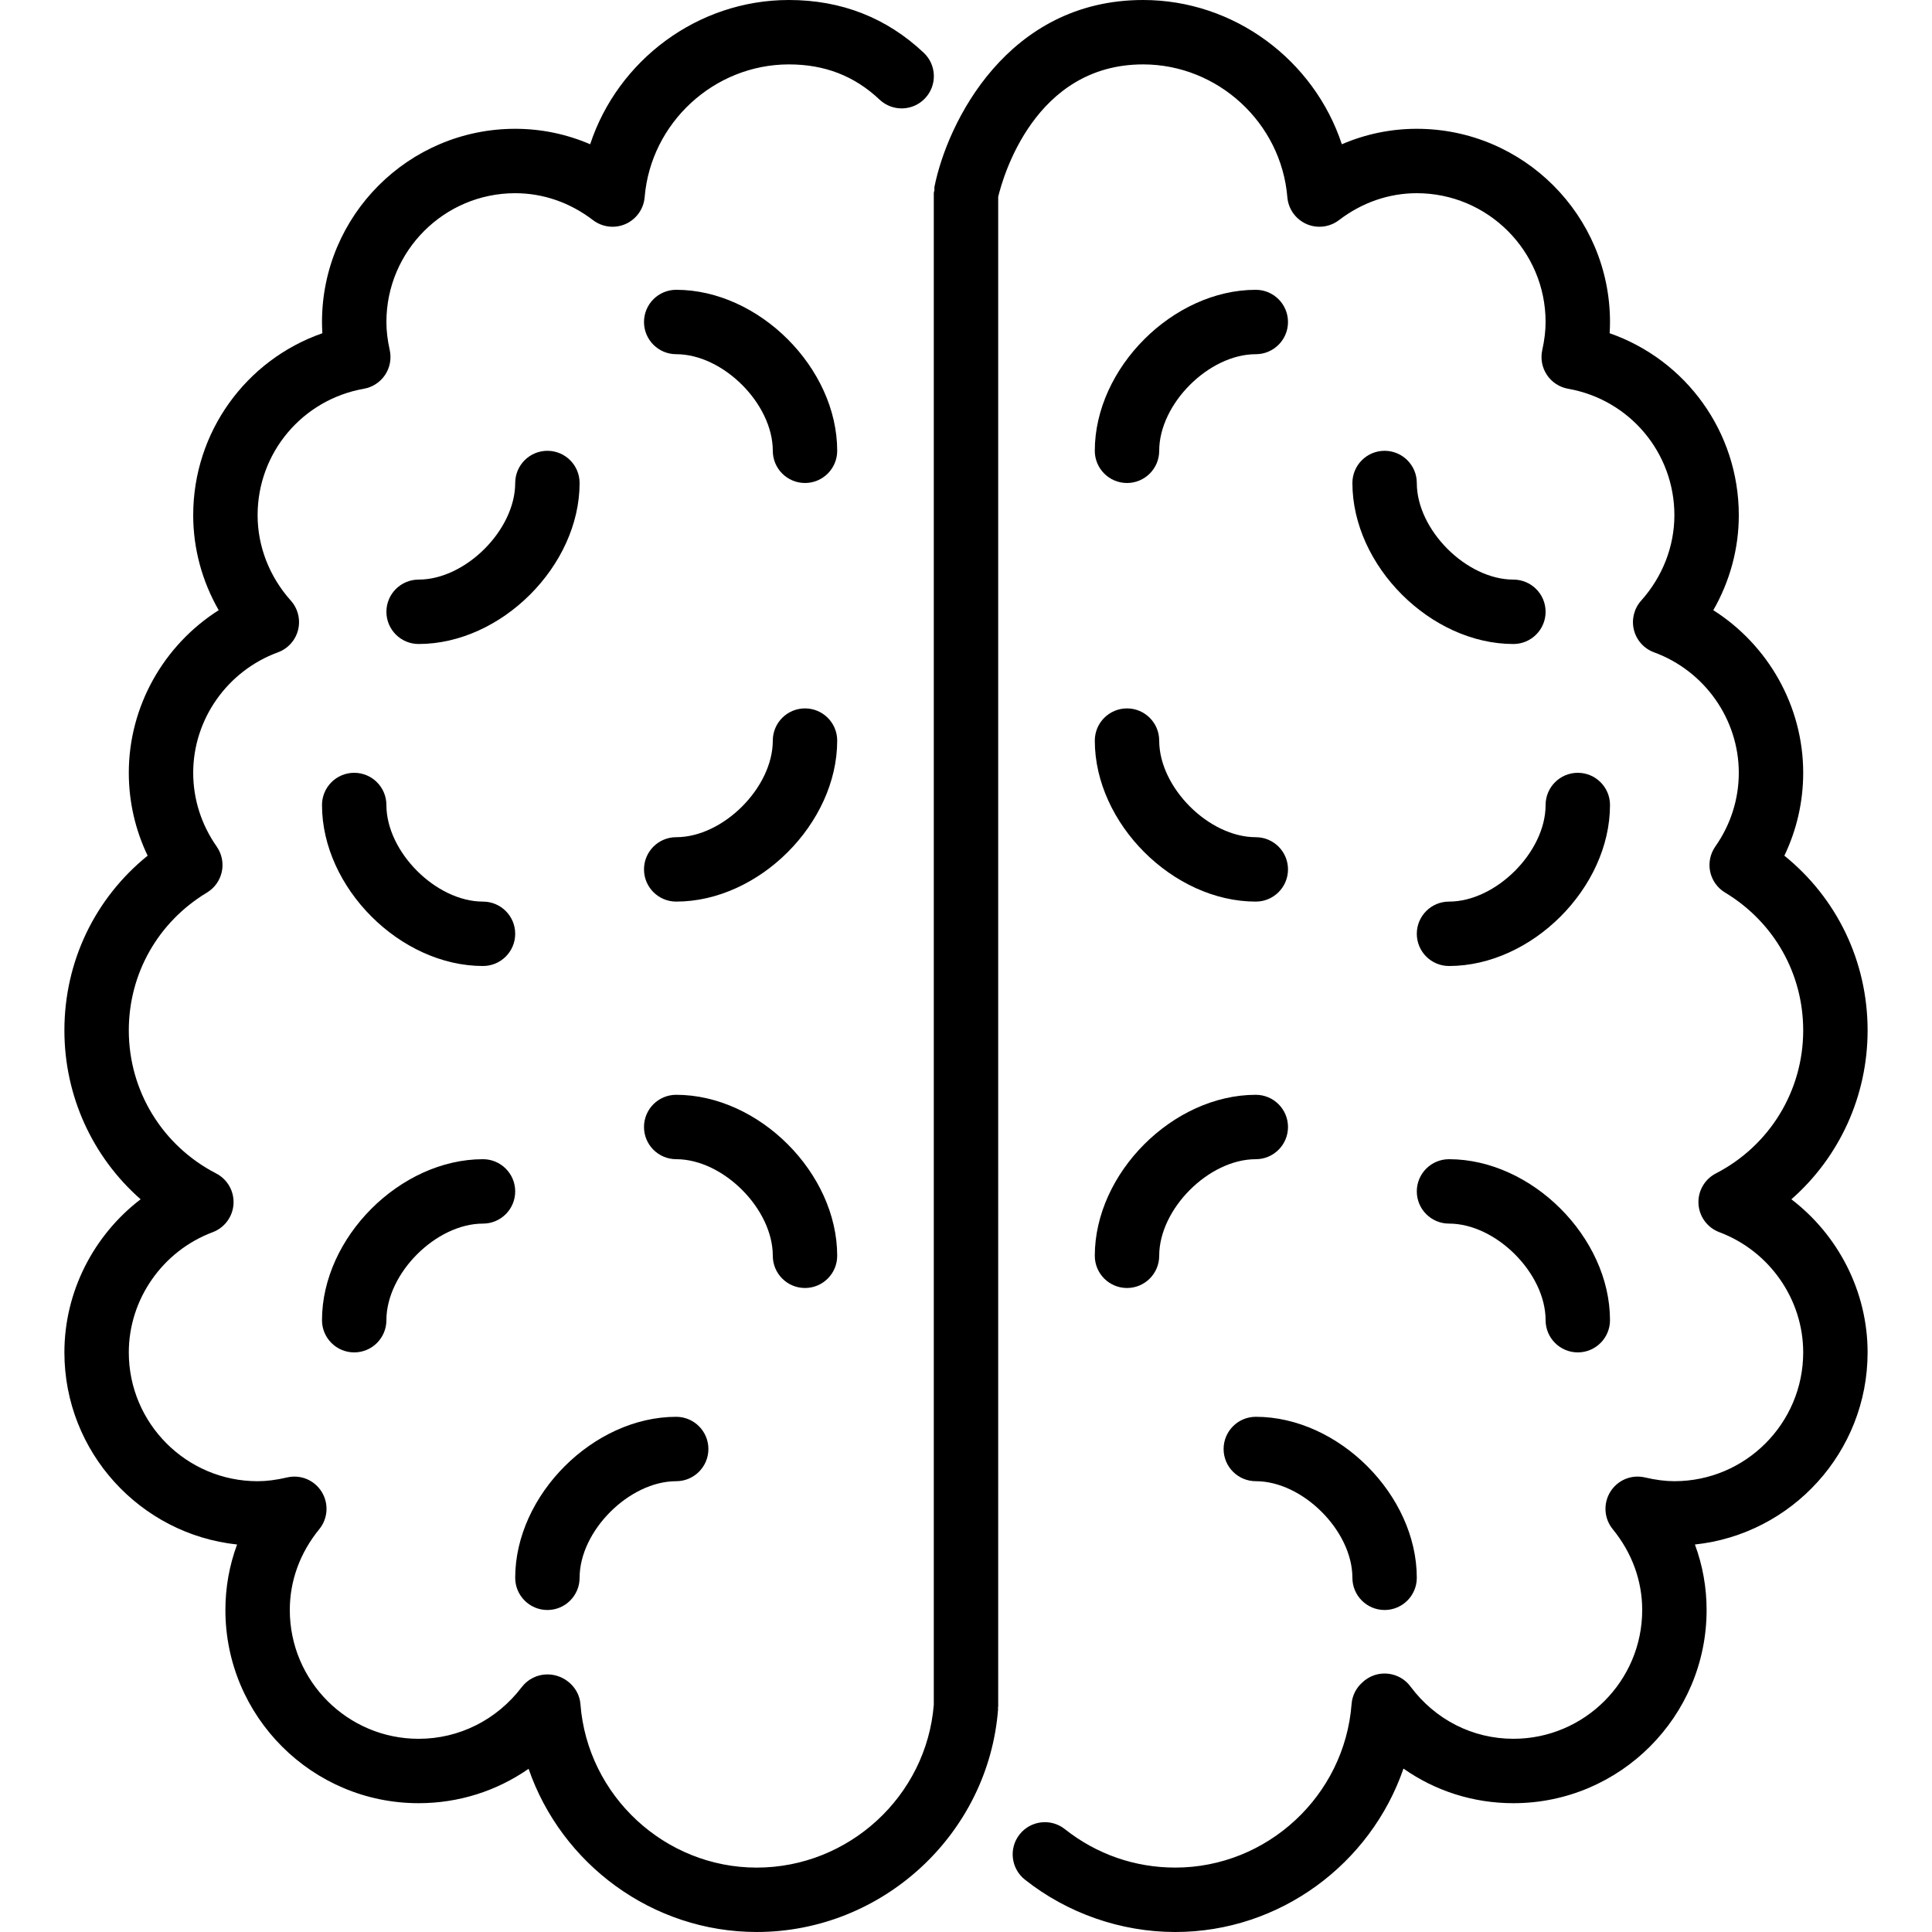 <?xml version="1.0" encoding="UTF-8"?> <!-- Generator: Adobe Illustrator 19.0.0, SVG Export Plug-In . SVG Version: 6.00 Build 0) --> <svg xmlns="http://www.w3.org/2000/svg" xmlns:xlink="http://www.w3.org/1999/xlink" id="Layer_1" x="0px" y="0px" viewBox="0 0 512 512" style="enable-background:new 0 0 512 512;" xml:space="preserve"> <g> <g> <g> <path d="M401.067,153.6c-12.442,0-25.6-13.158-25.6-25.6c0-4.71-3.823-8.533-8.533-8.533S358.4,123.29,358.4,128 c0,21.931,20.736,42.667,42.667,42.667c4.71,0,8.533-3.823,8.533-8.533C409.6,157.423,405.777,153.6,401.067,153.6z"></path> <path d="M324.267,384c0,4.71,3.823,8.533,8.533,8.533c12.442,0,25.6,13.158,25.6,25.6c0,4.71,3.823,8.533,8.533,8.533 s8.533-3.823,8.533-8.533c0-21.931-20.736-42.667-42.667-42.667C328.09,375.467,324.267,379.29,324.267,384z"></path> <path d="M332.8,238.933c4.71,0,8.533-3.823,8.533-8.533s-3.823-8.533-8.533-8.533c-12.442,0-25.6-13.158-25.6-25.6 c0-4.71-3.823-8.533-8.533-8.533s-8.533,3.823-8.533,8.533C290.133,218.197,310.869,238.933,332.8,238.933z"></path> <path d="M298.667,128c4.71,0,8.533-3.823,8.533-8.533c0-12.442,13.158-25.6,25.6-25.6c4.71,0,8.533-3.823,8.533-8.533 c0-4.71-3.823-8.533-8.533-8.533c-21.931,0-42.667,20.736-42.667,42.667C290.133,124.177,293.956,128,298.667,128z"></path> <path d="M474.735,317.824c12.715-11.17,20.198-27.332,20.198-44.757c0-18.261-8.115-35.038-22.059-46.302 c3.285-6.852,4.992-14.319,4.992-21.965c0-17.613-9.242-33.835-23.825-43.093c4.403-7.671,6.758-16.324,6.758-25.173 c0-22.016-13.986-41.156-34.227-48.222c0.06-0.998,0.094-1.988,0.094-2.978c0-28.237-22.963-51.2-51.2-51.2 c-6.886,0-13.594,1.399-19.866,4.096C348.271,16.009,327.16,0,302.933,0c-35.908,0-51.874,32.393-55.296,49.527 c-0.06,0.282,0.026,0.555,0,0.845c-0.034,0.29-0.171,0.529-0.171,0.828v400.555c-1.929,24.226-22.502,43.179-46.933,43.179 c-24.337,0-44.851-19.021-46.711-43.315c-0.333-4.446-4.292-7.885-8.755-7.885c-2.662,0-5.171,1.246-6.793,3.362 c-6.63,8.713-16.597,13.705-27.341,13.705c-18.825,0-34.133-15.309-34.133-34.133c0-7.748,2.697-15.155,7.817-21.427 c2.304-2.825,2.551-6.81,0.623-9.907c-1.929-3.098-5.589-4.634-9.182-3.789c-2.859,0.666-5.41,0.99-7.791,0.99 c-18.825,0-34.133-15.309-34.133-34.133c0-14.071,8.934-26.871,22.221-31.855c3.166-1.186,5.333-4.122,5.53-7.484 c0.196-3.371-1.604-6.545-4.608-8.09c-14.268-7.364-23.142-21.897-23.142-37.905c0-15.053,7.74-28.706,20.702-36.523 c2.031-1.22,3.456-3.226,3.951-5.538c0.486-2.321-0.009-4.727-1.365-6.664C53.35,218.53,51.2,211.78,51.2,204.8 c0-14.174,9.028-26.999,22.451-31.923c2.654-0.973,4.659-3.2,5.342-5.939c0.683-2.748-0.034-5.658-1.92-7.765 c-5.675-6.34-8.806-14.379-8.806-22.639c0-16.538,11.844-30.626,28.169-33.51c2.295-0.41,4.318-1.732,5.615-3.669 c1.289-1.937,1.732-4.318,1.229-6.588c-0.589-2.662-0.879-5.094-0.879-7.433c0-18.825,15.309-34.133,34.133-34.133 c7.39,0,14.515,2.466,20.617,7.134c2.483,1.894,5.794,2.287,8.644,1.024c2.85-1.271,4.787-3.994,5.043-7.1 c1.63-19.729,18.423-35.191,38.229-35.191c9.506,0,17.374,3.055,24.03,9.336c3.43,3.234,8.832,3.072,12.058-0.358 c3.234-3.43,3.081-8.823-0.35-12.058C234.965,4.702,222.942,0,209.067,0c-24.226,0-45.338,16.009-52.668,38.229 c-6.272-2.697-12.979-4.096-19.866-4.096c-28.237,0-51.2,22.963-51.2,51.2c0,0.99,0.034,1.98,0.094,2.978 C65.186,95.377,51.2,114.517,51.2,136.533c0,8.849,2.355,17.502,6.758,25.173c-14.583,9.259-23.825,25.481-23.825,43.093 c0,7.646,1.707,15.113,4.992,21.965c-13.943,11.264-22.059,28.041-22.059,46.302c0,17.425,7.484,33.587,20.198,44.757 c-12.467,9.532-20.198,24.499-20.198,40.576c0,26.394,20.079,48.188,45.764,50.91c-2.048,5.53-3.098,11.366-3.098,17.357 c0,28.237,22.963,51.2,51.2,51.2c10.598,0,20.676-3.217,29.15-9.114c8.695,25.207,32.759,43.247,60.45,43.247 c33.348,0,61.449-25.958,63.974-59.085c0.008-0.111-0.043-0.213-0.043-0.324c0.008-0.119,0.068-0.205,0.068-0.324V52.156 c1.246-5.214,9.668-35.089,38.4-35.089c19.806,0,36.599,15.462,38.229,35.191c0.256,3.106,2.193,5.828,5.043,7.1 c2.842,1.263,6.161,0.87,8.644-1.024c6.101-4.668,13.227-7.134,20.617-7.134c18.825,0,34.133,15.309,34.133,34.133 c0,2.338-0.29,4.77-0.879,7.433c-0.503,2.27-0.06,4.651,1.229,6.588c1.297,1.937,3.319,3.26,5.615,3.669 c16.324,2.884,28.169,16.973,28.169,33.51c0,8.26-3.132,16.299-8.806,22.639c-1.886,2.108-2.603,5.018-1.92,7.765 c0.683,2.739,2.688,4.966,5.342,5.939c13.423,4.924,22.451,17.749,22.451,31.923c0,6.98-2.15,13.73-6.221,19.541 c-1.357,1.937-1.852,4.343-1.365,6.664c0.495,2.313,1.92,4.318,3.951,5.538c12.962,7.817,20.702,21.47,20.702,36.523 c0,16.009-8.875,30.541-23.142,37.905c-3.004,1.545-4.804,4.719-4.608,8.09c0.196,3.362,2.364,6.298,5.53,7.484 c13.286,4.984,22.221,17.784,22.221,31.855c0,18.825-15.309,34.133-34.133,34.133c-2.381,0-4.932-0.324-7.791-0.99 c-3.593-0.845-7.253,0.691-9.182,3.789c-1.929,3.098-1.681,7.083,0.623,9.907c5.12,6.272,7.817,13.679,7.817,21.427 c0,18.825-15.309,34.133-34.133,34.133c-10.786,0-20.727-5.052-27.29-13.867c-2.193-2.944-6.024-4.139-9.523-3.004 c-1.254,0.418-2.364,1.109-3.268,1.988c-1.587,1.417-2.637,3.43-2.807,5.7c-1.86,24.294-22.374,43.315-46.711,43.315 c-10.726,0-20.847-3.524-29.269-10.189c-3.686-2.927-9.062-2.304-11.989,1.391s-2.295,9.062,1.399,11.989 C282.906,507.068,297.062,512,311.467,512c27.708,0,51.789-18.074,60.467-43.307c8.44,5.939,18.509,9.173,29.133,9.173 c28.237,0,51.2-22.963,51.2-51.2c0-5.99-1.05-11.827-3.098-17.357c25.685-2.722,45.764-24.516,45.764-50.91 C494.933,342.323,487.202,327.356,474.735,317.824z"></path> <path d="M384,307.2c-4.71,0-8.533,3.823-8.533,8.533s3.823,8.533,8.533,8.533c12.442,0,25.6,13.158,25.6,25.6 c0,4.71,3.823,8.533,8.533,8.533s8.533-3.823,8.533-8.533C426.667,327.936,405.931,307.2,384,307.2z"></path> <path d="M418.133,204.8c-4.71,0-8.533,3.823-8.533,8.533c0,12.442-13.158,25.6-25.6,25.6c-4.71,0-8.533,3.823-8.533,8.533 S379.29,256,384,256c21.931,0,42.667-20.736,42.667-42.667C426.667,208.623,422.844,204.8,418.133,204.8z"></path> <path d="M213.333,187.733c-4.71,0-8.533,3.823-8.533,8.533c0,12.442-13.158,25.6-25.6,25.6c-4.71,0-8.533,3.823-8.533,8.533 s3.823,8.533,8.533,8.533c21.931,0,42.667-20.736,42.667-42.667C221.867,191.556,218.044,187.733,213.333,187.733z"></path> <path d="M204.8,332.8c0,4.71,3.823,8.533,8.533,8.533s8.533-3.823,8.533-8.533c0-21.931-20.736-42.667-42.667-42.667 c-4.71,0-8.533,3.823-8.533,8.533s3.823,8.533,8.533,8.533C191.642,307.2,204.8,320.358,204.8,332.8z"></path> <path d="M145.067,426.667c4.71,0,8.533-3.823,8.533-8.533c0-12.442,13.158-25.6,25.6-25.6c4.71,0,8.533-3.823,8.533-8.533 s-3.823-8.533-8.533-8.533c-21.931,0-42.667,20.736-42.667,42.667C136.533,422.844,140.356,426.667,145.067,426.667z"></path> <path d="M179.2,76.8c-4.71,0-8.533,3.823-8.533,8.533c0,4.71,3.823,8.533,8.533,8.533c12.442,0,25.6,13.158,25.6,25.6 c0,4.71,3.823,8.533,8.533,8.533s8.533-3.823,8.533-8.533C221.867,97.536,201.131,76.8,179.2,76.8z"></path> <path d="M93.867,204.8c-4.71,0-8.533,3.823-8.533,8.533C85.333,235.264,106.069,256,128,256c4.71,0,8.533-3.823,8.533-8.533 s-3.823-8.533-8.533-8.533c-12.442,0-25.6-13.158-25.6-25.6C102.4,208.623,98.577,204.8,93.867,204.8z"></path> <path d="M298.667,341.333c4.71,0,8.533-3.823,8.533-8.533c0-12.442,13.158-25.6,25.6-25.6c4.71,0,8.533-3.823,8.533-8.533 s-3.823-8.533-8.533-8.533c-21.931,0-42.667,20.736-42.667,42.667C290.133,337.51,293.956,341.333,298.667,341.333z"></path> <path d="M153.6,128c0-4.71-3.823-8.533-8.533-8.533s-8.533,3.823-8.533,8.533c0,12.442-13.158,25.6-25.6,25.6 c-4.71,0-8.533,3.823-8.533,8.533c0,4.71,3.823,8.533,8.533,8.533C132.864,170.667,153.6,149.931,153.6,128z"></path> <path d="M93.867,358.4c4.71,0,8.533-3.823,8.533-8.533c0-12.442,13.158-25.6,25.6-25.6c4.71,0,8.533-3.823,8.533-8.533 S132.71,307.2,128,307.2c-21.931,0-42.667,20.736-42.667,42.667C85.333,354.577,89.156,358.4,93.867,358.4z"></path> </g> </g> </g> <g> </g> <g> </g> <g> </g> <g> </g> <g> </g> <g> </g> <g> </g> <g> </g> <g> </g> <g> </g> <g> </g> <g> </g> <g> </g> <g> </g> <g> </g> </svg> 